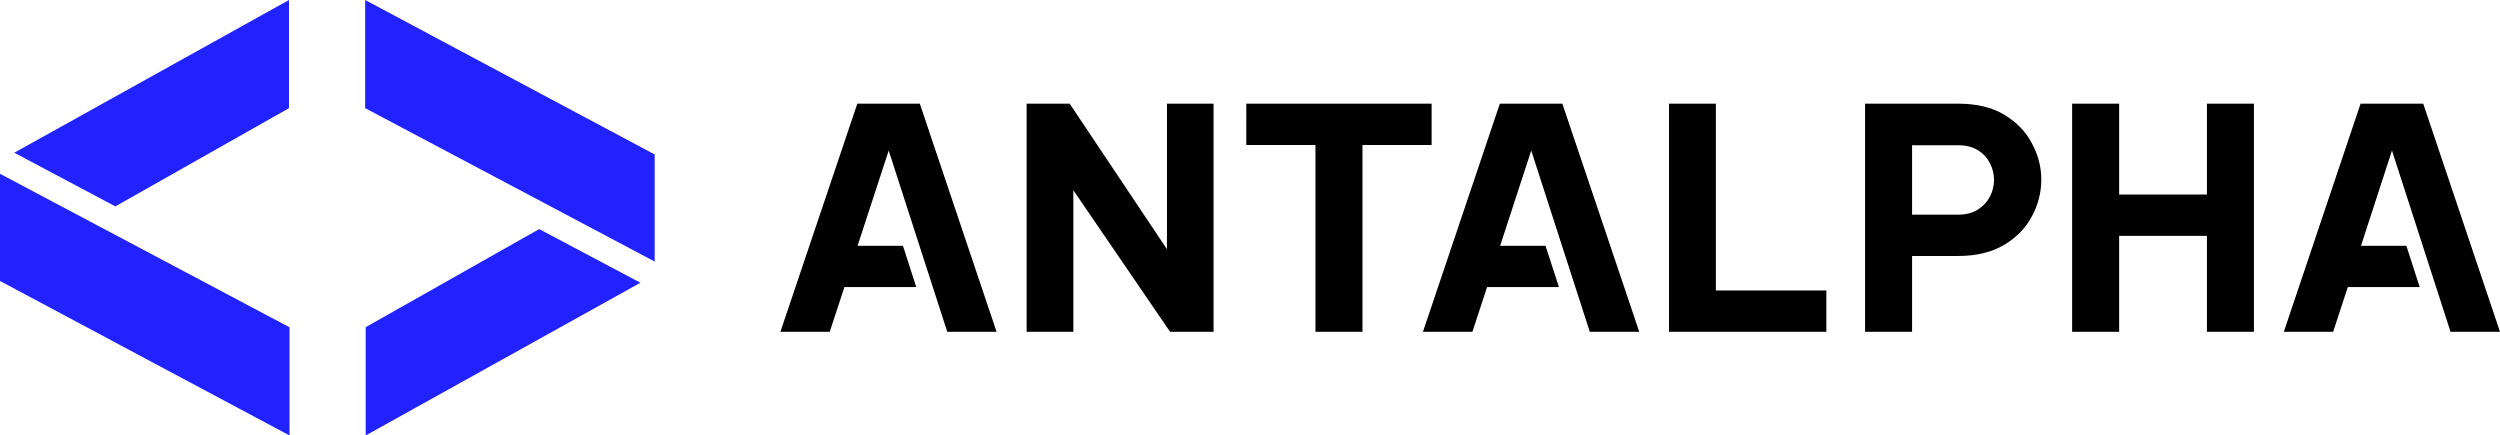 <svg xmlns="http://www.w3.org/2000/svg" xmlns:xlink="http://www.w3.org/1999/xlink" width="184" height="32.05" viewBox="0 0 184 32.05" fill="none"><g opacity="1"  transform="translate(0 0)  rotate(0)"><path id="并集" fill-rule="evenodd" style="fill:#000000" opacity="1" d="M57.438,24.42l5.66,-16.79h4.6l5.65,16.79h-3.63l-4.31,-13.34l-2.29,7.01h3.34l0.98,3.04h-5.29l-1.08,3.29zM78.728,7.63l7.16,10.71v-10.71h3.43v16.79h-3.2l-7.12,-10.42v10.42h-3.44v-16.79zM91.728,7.63h13.64v3.04h-5.09v13.75h-3.461v-13.75h-5.09zM104.729,24.42l5.66,-16.79h4.6l5.66,16.79h-3.64l-4.31,-13.34l-2.29,7.01h3.34l0.99,3.04h-5.29l-1.08,3.29zM122.839,7.63h3.45v13.75h8.13v3.04h-11.58zM144.109,7.63c1.37,0 2.5,0.27 3.4,0.81c0.91,0.55 1.59,1.25 2.04,2.11c0.46,0.85 0.69,1.74 0.69,2.66c0,0.95 -0.23,1.86 -0.69,2.71c-0.45,0.85 -1.13,1.56 -2.04,2.1c-0.9,0.54 -2.03,0.82 -3.4,0.82h-3.38v5.58h-3.46v-16.79zM155.969,14.32h6.46v-6.69h3.46v16.79h-3.46v-7.06h-6.46v7.06h-3.46v-16.79h3.46zM183.999,24.42h-3.64l-4.31,-13.34l-2.28,7.01h3.34l0.98,3.04h-5.29l-1.08,3.29h-3.63l5.65,-16.79h4.61zM145.579,11.06c-0.39,-0.25 -0.88,-0.37 -1.46,-0.37h-3.39v5.11h3.39c0.58,0 1.07,-0.13 1.46,-0.38c0.39,-0.25 0.68,-0.57 0.88,-0.95c0.2,-0.39 0.3,-0.8 0.3,-1.24c0,-0.42 -0.1,-0.83 -0.3,-1.22c-0.2,-0.39 -0.49,-0.71 -0.88,-0.95z"></path><g opacity="1"  transform="translate(0 0)  rotate(0)"><path id="并集" fill-rule="evenodd" style="fill:#2222FF" opacity="1" d="M8.49,15.19l-7.44,-3.95l20.22,-11.24v7.96zM21.31,32.05l-21.31,-11.37v-7.89l21.31,11.3z"></path><path id="并集" fill-rule="evenodd" style="fill:#2222FF" opacity="1" d="M39.684,16.86l7.45,3.95l-20.22,11.24v-7.97zM26.875,0l21.31,11.37v7.88l-21.31,-11.29z"></path></g></g></svg>